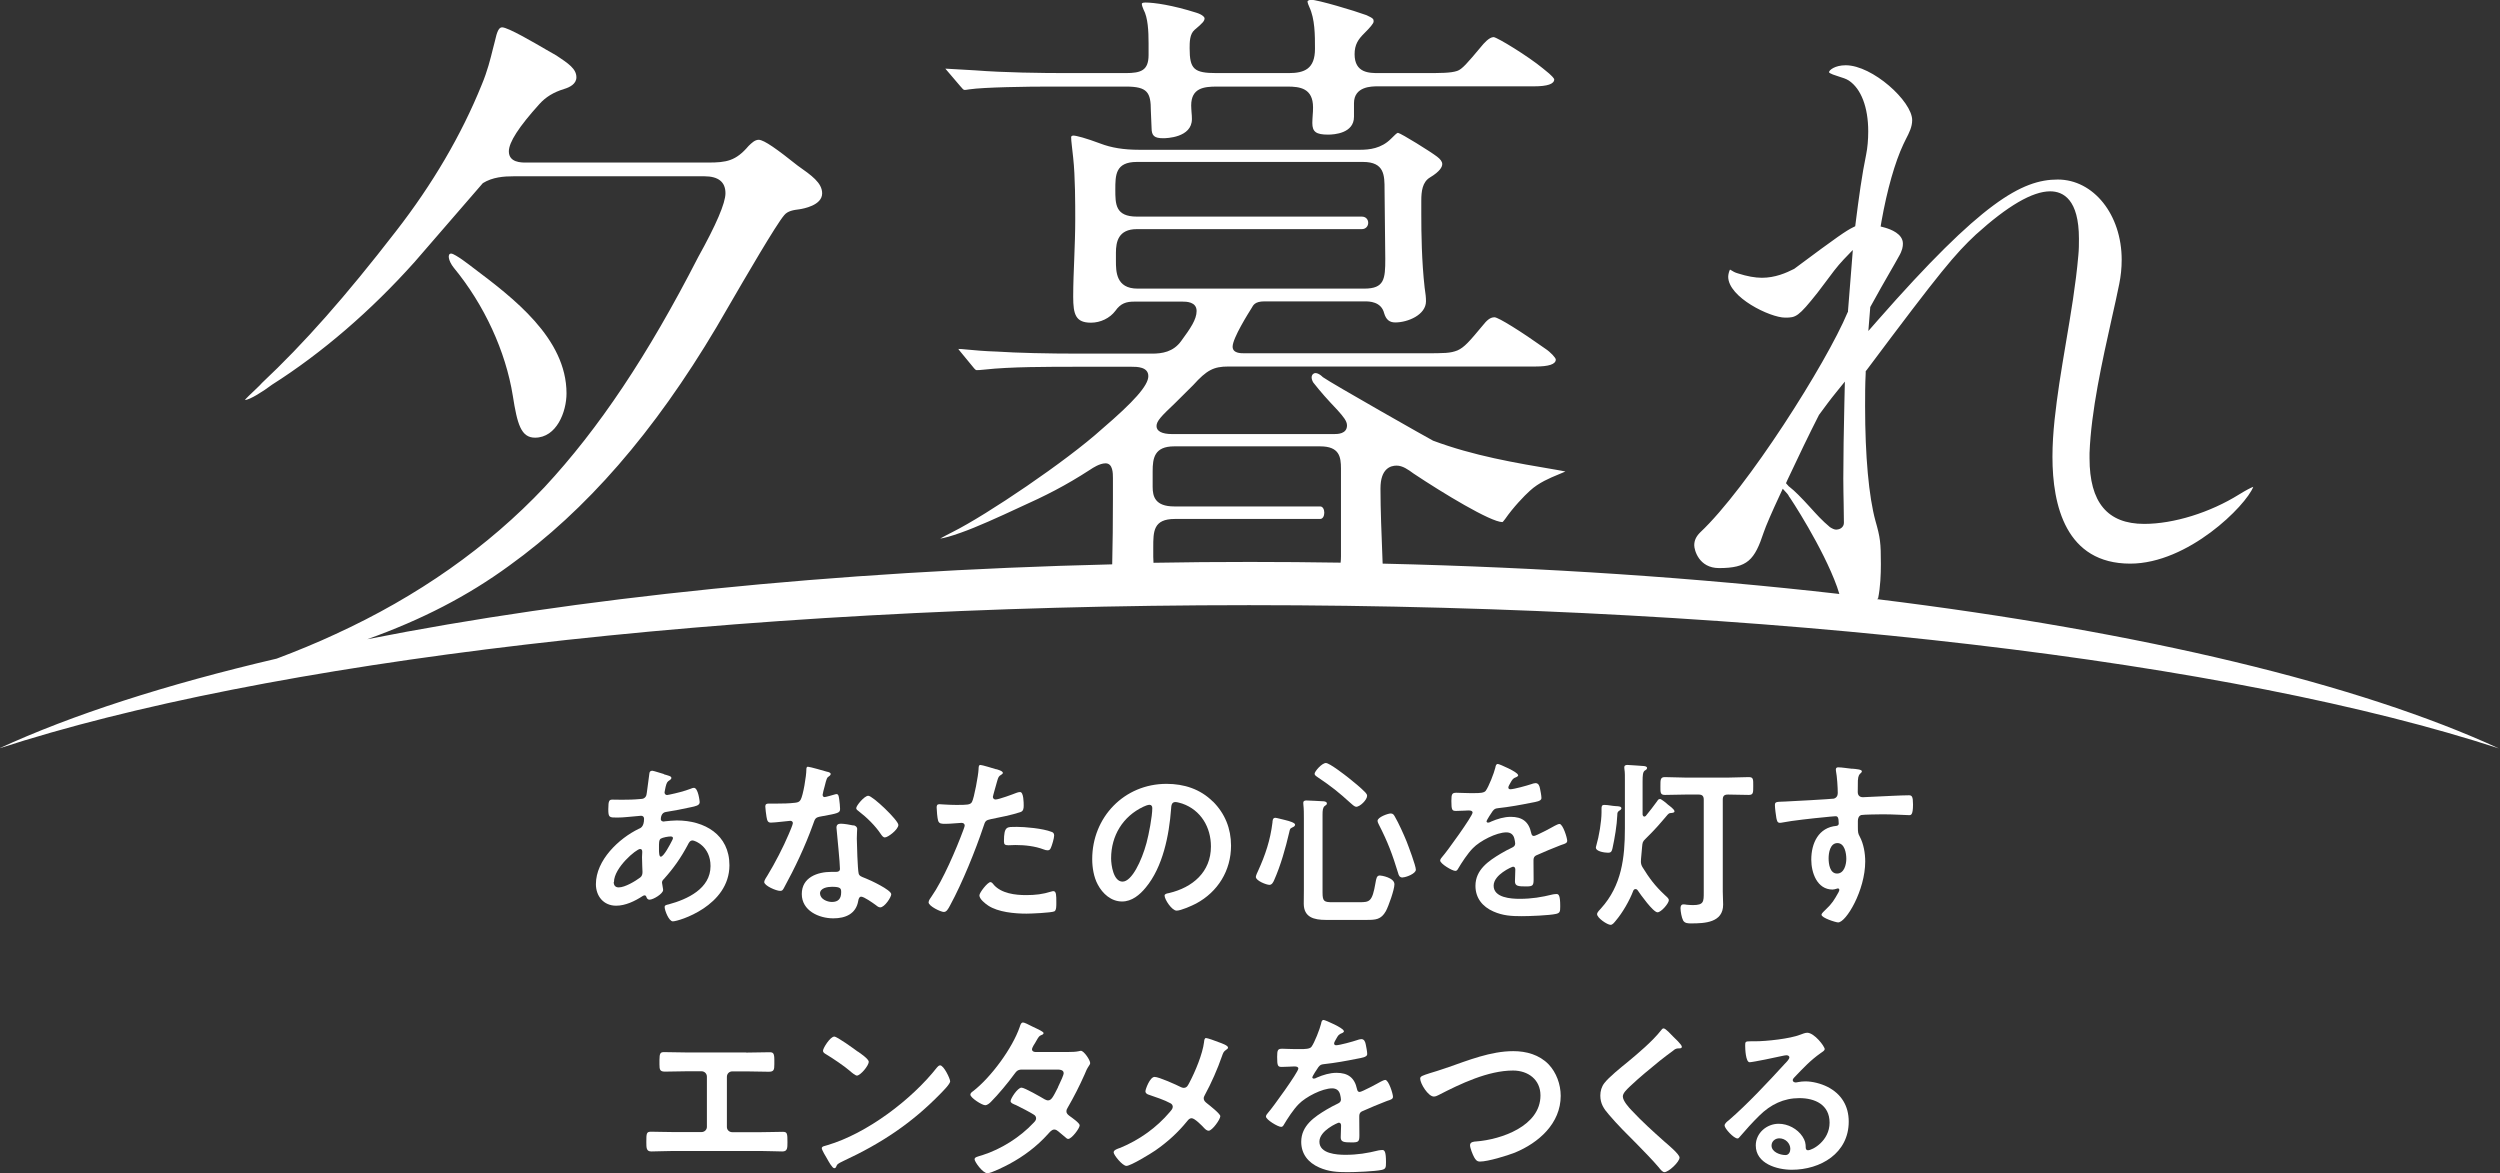 <?xml version="1.0" encoding="UTF-8"?><svg id="_レイヤー_2" xmlns="http://www.w3.org/2000/svg" viewBox="0 0 207.63 97.44"><rect x="0" y="0" width="207.63" height="97.44" fill="#333333" stroke="none"/><defs><style>.cls-1{fill:#fff;}</style></defs><g id="_レイヤー_1-2"><path class="cls-1" d="M55.12,64.3c.4.12.64.16.64.31,0,.09-.09.15-.15.19-.19.12-.24.19-.33.55-.01.09-.09.4-.09.46,0,.12.09.22.21.22.04,0,.18-.03.22-.04.57-.12,1.22-.28,1.76-.49.07-.03.16-.07.25-.07.36,0,.48,1.13.48,1.19,0,.28-.36.34-.73.42-.58.13-1.5.31-2.1.4-.34.06-.4.43-.4.6,0,.13.13.19.24.19.03,0,.07-.02.12-.02.3-.03.67-.07.97-.07,2.31,0,4.37,1.18,4.37,3.72,0,3.38-4.21,4.66-4.7,4.66-.33,0-.68-.91-.68-1.19,0-.16.16-.18.33-.22,1.56-.42,3.48-1.31,3.48-3.18,0-1.65-1.31-2.13-1.49-2.13-.22,0-.31.19-.4.37-.57,1.07-1.17,1.93-1.99,2.84-.09.09-.15.16-.15.3,0,.04.07.48.09.55v.07c0,.28-.8.79-1.13.79-.13,0-.21-.09-.25-.21-.03-.08-.06-.15-.16-.15-.06,0-.1.03-.16.06-.64.42-1.43.8-2.2.8-1.04,0-1.68-.79-1.68-1.79,0-1.98,1.89-3.79,3.57-4.6.09-.04.43-.12.43-.83,0-.16-.1-.25-.25-.25-.06,0-.27.03-.33.03-.55.04-1.1.12-1.65.12-.66,0-.74,0-.74-.7,0-.74.09-.79.36-.79.25,0,.51.01.77.01.51,0,1.01-.01,1.52-.06.15-.01.28-.01.4-.13s.13-.25.15-.4c.08-.52.13-1.04.21-1.58.01-.13.07-.24.24-.24.1,0,.82.24.98.28ZM50.97,73.25c0,.28.13.45.42.45.52,0,1.38-.52,1.79-.83.15-.12.18-.28.18-.46,0-.13-.04-.76-.04-1.22,0-.15.02-.3.02-.43s-.03-.25-.18-.25c-.31,0-2.17,1.55-2.17,2.75ZM54.88,69.65c-.16.1-.15.4-.15.73v.18c0,.24.01.59.15.59.25,0,.8-1.07.92-1.31.03-.06.09-.16.09-.24,0-.1-.1-.13-.19-.13-.21,0-.65.08-.82.18Z"/><path class="cls-1" d="M68.75,64.1c.07.03.24.07.24.18s-.1.16-.24.27c-.12.1-.22.62-.27.79-.04.12-.16.6-.16.67,0,.1.06.19.16.19s.71-.18.85-.22c.04-.01.1-.03.15-.03.18,0,.19.27.22.45.03.21.07.58.07.79,0,.33-.18.36-1.55.61-.54.09-.52.19-.7.68-.66,1.83-1.5,3.6-2.43,5.3-.09.15-.13.21-.3.21-.33,0-1.32-.43-1.32-.74,0-.13.19-.42.27-.54.61-1,1.32-2.37,1.77-3.44.07-.16.34-.79.34-.91,0-.09-.07-.19-.21-.19-.12,0-1.26.15-1.61.15-.25,0-.31-.13-.37-.48-.03-.18-.1-.71-.1-.86,0-.19.1-.24.27-.24h.68c.51,0,1.03-.01,1.53-.07.19-.03.33-.04.45-.24.22-.37.48-2.02.48-2.5,0-.1,0-.25.13-.25.16,0,1.4.36,1.64.43ZM70.89,68.54c.16.04.3.13.3.31,0,.03-.03.48-.03.79,0,.43.07,2.57.15,2.89.04.22.24.28.46.37.04.02.1.04.15.06.34.13,2.1.95,2.1,1.31,0,.24-.55,1.09-.92,1.09-.15,0-.28-.13-.39-.21-.22-.16-.95-.68-1.19-.68-.16,0-.22.21-.24.34-.18,1.09-1.06,1.46-2.07,1.46-1.21,0-2.62-.64-2.62-2.02s1.29-1.84,2.47-1.84h.39c.18,0,.31-.07.31-.25,0-.48-.22-2.63-.27-3.21,0-.07-.02-.13-.02-.21,0-.24.13-.33.36-.33.28,0,.79.09,1.06.15ZM68.11,74.21c0,.46.59.7.98.7.54,0,.77-.28.77-.8,0-.3-.01-.46-.76-.46-.36,0-1,.09-1,.57ZM74.61,68.52c0,.36-.85,1.03-1.12,1.03-.15,0-.25-.16-.33-.27-.46-.7-1.19-1.41-1.86-1.92-.06-.04-.19-.13-.19-.24,0-.21.68-1.03,1-1.03.37,0,2.5,2.04,2.5,2.42Z"/><path class="cls-1" d="M82.74,63.88c.13.04.55.15.55.31,0,.07-.09.12-.13.15-.22.13-.24.19-.34.52-.04.16-.36,1.25-.36,1.32,0,.13.1.22.22.22.27,0,1.43-.43,1.73-.55.1-.04.21-.07.31-.07.3,0,.3.91.3,1.13,0,.25-.03.46-.28.54-.73.24-1.68.43-2.44.58-.43.09-.48.16-.61.58-.67,2.01-1.77,4.72-2.77,6.56-.19.36-.31.57-.54.57-.24,0-1.26-.48-1.26-.8,0-.15.16-.37.25-.49.94-1.34,2.05-3.93,2.63-5.5.03-.09.12-.31.12-.39,0-.15-.12-.22-.27-.22-.21,0-.86.08-1.32.08-.3,0-.54.01-.62-.27-.06-.19-.12-.86-.12-1.09,0-.16.04-.27.22-.27.13,0,.76.06,1.4.06.95,0,1.17-.01,1.31-.24.18-.3.54-2.28.55-2.71.01-.22.01-.37.16-.37.13,0,1.12.3,1.31.36ZM82.53,73.48c.65.73,1.79.86,2.69.86.77,0,1.38-.07,2.11-.3.04-.01.1-.03.15-.03.25,0,.25.34.25.94,0,.3.01.64-.16.74-.27.12-1.95.19-2.32.19-.98,0-2.35-.12-3.18-.67-.24-.16-.73-.54-.73-.85,0-.22.68-1.1.92-1.1.1,0,.21.13.27.21ZM84.35,68.67c.79,0,2.25.13,2.99.42.13.04.21.13.21.3,0,.22-.18.83-.28,1.04-.06.13-.12.19-.27.19-.1,0-.21-.03-.31-.07-.74-.28-1.56-.37-2.37-.37-.19,0-.37.02-.57.02-.3,0-.37-.08-.37-.33,0-1.28.27-1.19.97-1.19Z"/><path class="cls-1" d="M100.74,66.57c1,1,1.5,2.25,1.5,3.66,0,2.07-1.09,3.84-2.9,4.81-.34.18-1.26.59-1.62.59-.39,0-1-.92-1-1.25,0-.15.22-.18.37-.21,1.95-.46,3.48-1.74,3.48-3.87,0-1.59-.83-3.02-2.38-3.56-.13-.04-.43-.13-.57-.13-.34,0-.34.33-.36.58-.16,2.17-.68,4.82-2.11,6.53-.49.6-1.15,1.15-1.96,1.15-.91,0-1.62-.65-2.02-1.41-.33-.61-.46-1.41-.46-2.11,0-3.48,2.66-6.25,6.17-6.25,1.46,0,2.8.43,3.85,1.47ZM94.96,67c-1.7.8-2.68,2.4-2.68,4.29,0,.55.19,1.93.95,1.93s1.58-1.7,1.99-3.21c.19-.71.48-2.19.48-2.9,0-.15-.07-.27-.24-.27-.12,0-.39.1-.5.16Z"/><path class="cls-1" d="M107.35,68.71c-.24.1-.22.19-.28.43-.3,1.29-.71,2.75-1.25,3.96-.07.16-.18.39-.39.39-.25,0-1.13-.34-1.13-.66,0-.1.13-.4.19-.51.6-1.32,1.01-2.54,1.19-4,.01-.16.01-.4.24-.4.1,0,.64.15.79.18.42.1.85.24.85.39,0,.12-.12.18-.21.22ZM112.9,74.93c.85,0,1.07-.03,1.34-1.62.06-.33.09-.6.36-.6.13,0,1.21.18,1.21.73,0,.45-.49,1.82-.71,2.23-.4.71-.85.73-1.61.73h-3.38c-.97,0-1.83-.21-1.83-1.35,0-.39.01-.77.01-1.16v-5.89c0-.4,0-.83-.04-1.15-.01-.04-.01-.12-.01-.16,0-.18.12-.21.27-.21.19,0,1.24.06,1.44.07.1.02.25.04.25.18,0,.1-.07.13-.18.21-.16.12-.18.39-.18.71v6.49c0,.74.15.79.85.79h2.22ZM112.62,67c-.13,0-.36-.22-.46-.31-.98-.89-1.59-1.38-2.71-2.13-.09-.06-.27-.16-.27-.3,0-.19.6-.89.94-.89.3,0,1.59,1,1.89,1.24.43.34,1.03.83,1.4,1.22.07.09.13.15.13.27,0,.33-.59.91-.92.91ZM116.49,72.88c-.27,0-.33-.21-.37-.36-.48-1.56-.85-2.57-1.61-4.05-.04-.07-.1-.21-.1-.3,0-.3.86-.61,1.09-.61.18,0,.25.09.34.25.33.57.73,1.46.98,2.07.15.39.77,2.02.77,2.35s-.82.64-1.1.64Z"/><path class="cls-1" d="M126.09,64.37c0,.09-.1.15-.18.18-.24.09-.3.16-.49.51-.04.07-.15.25-.15.34,0,.1.07.15.16.15.3,0,1.41-.31,1.73-.42.1-.04.27-.09.37-.09.25,0,.33.24.37.45.04.19.12.59.12.8,0,.25-.48.31-.79.37-.94.19-1.88.36-2.81.46-.24.03-.3.06-.45.24-.09.12-.51.76-.51.86,0,.06.06.1.12.1.09,0,.19-.04.27-.09.51-.22,1.07-.39,1.62-.39.95,0,1.5.4,1.7,1.34.03.13.07.25.22.25.18,0,1.5-.71,1.74-.85.1-.04.27-.15.39-.15.28,0,.64,1.15.64,1.4,0,.18-.16.24-.45.33-.06.03-.13.04-.21.08-.59.22-1.17.48-1.75.73-.27.1-.39.19-.39.49v.19c0,.46.01.91.01,1.37,0,.54-.07.6-.64.6-.64,0-.91-.03-.91-.42,0-.33.03-.65.03-.97,0-.13-.04-.25-.19-.25-.07,0-1.61.65-1.61,1.58,0,1,1.44,1.09,2.16,1.09,1,0,1.8-.13,2.77-.37.09-.01.19-.03.3-.03.19,0,.3.16.3,1.01,0,.45-.02.56-.34.64-.57.13-2.22.19-2.86.19-.85,0-1.56-.04-2.35-.39-.91-.4-1.49-1.12-1.49-2.13,0-1.34,1.09-2.07,2.11-2.68.3-.18.61-.34.92-.49.15-.07.27-.16.27-.34,0-.1-.04-.31-.07-.42-.08-.33-.31-.51-.66-.51-.83,0-2.2.71-2.78,1.31-.43.43-.94,1.21-1.25,1.74-.04.07-.1.15-.21.15-.27,0-1.26-.6-1.26-.86,0-.12.12-.24.19-.33.34-.37,2.5-3.36,2.5-3.65,0-.13-.12-.18-.33-.18-.24,0-.58.04-1.04.04-.33,0-.39-.07-.39-.83,0-.59.06-.68.43-.68.25,0,.64.03,1.07.03h.43c.39,0,.79-.01.92-.19.25-.33.7-1.49.8-1.92.03-.16.06-.31.21-.31.13,0,1.67.68,1.67.91Z"/><path class="cls-1" d="M134.5,67.32c-.16.1-.18.18-.18.37-.03.83-.22,1.95-.4,2.77-.06.24-.1.36-.37.36-.25,0-1.01-.09-1.01-.43,0-.06.03-.12.04-.18.22-.74.43-1.98.43-2.75v-.27c0-.22.01-.34.24-.34.33,0,.64.09.95.1.25.01.46.03.46.18,0,.09-.09.15-.16.19ZM137.85,66.35c.12,0,.57.37.68.48.13.1.54.39.54.55,0,.13-.18.13-.36.15-.09.01-.15.07-.21.13-.76.89-.98,1.16-1.84,2.01-.24.22-.25.33-.28.66l-.09,1.01c-.01.06-.01.13-.01.21,0,.18.04.3.12.45.58.94,1.04,1.56,1.84,2.31.16.15.36.3.36.45,0,.27-.64,1.01-.94,1.01-.36,0-1.43-1.5-1.65-1.83-.04-.06-.1-.1-.18-.1-.09,0-.15.06-.18.13-.31.82-.89,1.83-1.46,2.5-.15.18-.27.34-.43.34-.27,0-1.12-.57-1.12-.89,0-.15.22-.36.33-.48,1.71-1.89,1.98-4.2,1.98-6.63v-3.93c0-.36.01-.71-.04-1.01,0-.03-.01-.09-.01-.13,0-.18.12-.21.27-.21.21,0,1.09.08,1.34.09.09.01.28.03.28.16,0,.1-.07.15-.19.22-.16.12-.18.39-.18.92v2.72c.01.07.04.18.15.18.04,0,.08-.03.12-.06.37-.45.6-.76.94-1.22.06-.09.1-.18.24-.18ZM139.95,65.99c-.57,0-1.12.03-1.68.03-.39,0-.37-.21-.37-.74s0-.74.37-.74c.57,0,1.12.04,1.68.04h3.62c.55,0,1.12-.04,1.67-.04.39,0,.37.19.37.74s.01.74-.37.74c-.55,0-1.12-.03-1.67-.03h-.07c-.3,0-.42.12-.42.42v7.63c0,.37.03.73.03,1.09,0,1.5-1.53,1.56-2.66,1.56-.24,0-.52,0-.66-.24-.13-.24-.22-.76-.22-1.03,0-.16.06-.31.24-.31.08,0,.19.01.27.03.16.01.34.03.51.03.92,0,.91-.28.91-1.07v-7.69c0-.3-.13-.42-.42-.42h-1.12Z"/><path class="cls-1" d="M153.83,63.84c.36.03.8.07.8.21,0,.07-.04.12-.09.16-.1.08-.22.19-.24.62-.01.31-.01.64-.01.95,0,.28.16.43.43.43.12,0,.7-.04.86-.04.73-.03,2.32-.12,2.96-.12.24,0,.34.09.34.76,0,.91-.18.89-.33.89-.21,0-1.32-.07-2.16-.07-.27,0-1.65.02-1.81.06-.21.07-.28.28-.28.49v.52c0,.42.02.54.15.77.33.61.46,1.4.46,2.08,0,2.4-1.59,5.06-2.25,5.06-.18,0-1.38-.37-1.38-.64,0-.12.25-.33.34-.42.57-.54.7-.79,1.07-1.44.03-.08.07-.13.07-.22,0-.04-.04-.1-.1-.1-.04,0-.08,0-.12.02-.1.03-.24.07-.34.07-1.29,0-1.77-1.4-1.77-2.48,0-1.37.6-2.68,2.1-2.81.07-.01.18-.06.18-.18,0-.55-.1-.62-.27-.62-.12,0-.8.07-.98.09-.77.07-2.69.28-3.41.43-.07.01-.15.03-.22.03-.24,0-.25-.21-.3-.4-.04-.25-.12-.82-.12-1.07,0-.3.13-.27.86-.3.4-.01,3.9-.21,4.03-.24.22-.06.33-.24.33-.46,0-.46-.06-1.4-.15-1.84-.01-.04-.01-.07-.01-.12,0-.12.07-.18.19-.18.34,0,.8.09,1.16.12ZM151.87,71.29c0,.45.1,1.26.7,1.26s.77-.76.77-1.22-.13-1.31-.74-1.31-.73.82-.73,1.26Z"/><path class="cls-1" d="M61.97,87.42c.65,0,1.29-.03,1.95-.03.3,0,.39.09.39.64v.36c0,.46-.04.62-.46.62-.61,0-1.22-.03-1.84-.03h-1.19c-.25,0-.45.19-.45.45v4.17c0,.24.19.43.45.43h2.32c.61,0,1.43-.03,1.87-.03.37,0,.39.13.39.86,0,.48,0,.77-.42.77-.45,0-1.21-.04-1.84-.04h-7.2c-.64,0-1.4.04-1.84.04-.42,0-.42-.28-.42-.79,0-.71.01-.85.39-.85.45,0,1.25.03,1.87.03h2.32c.25,0,.45-.19.45-.43v-4.17c0-.25-.19-.45-.45-.45h-1.19c-.62,0-1.23.03-1.84.03-.42,0-.46-.16-.46-.61v-.36c0-.57.09-.65.39-.65.64,0,1.29.03,1.93.03h4.89Z"/><path class="cls-1" d="M78.92,89.78c0,.25-.6.83-.79,1.03-2.41,2.48-4.94,4.15-8.08,5.61-.49.24-.51.25-.62.51-.03.06-.07.09-.15.09-.16,0-.48-.59-.58-.77-.09-.15-.45-.74-.45-.89,0-.16.27-.19.46-.25,3.29-.97,7.01-3.78,9.12-6.47.06-.07.15-.16.25-.16.3,0,.83,1.1.83,1.32ZM71.24,87.33c.19.13.91.62.91.85,0,.34-.7,1.15-.98,1.15-.12,0-.4-.22-.6-.4-.42-.37-1.44-1.06-1.98-1.38-.12-.07-.24-.15-.24-.28,0-.22.6-1.18.94-1.18.24,0,1.67,1.04,1.95,1.25Z"/><path class="cls-1" d="M88.71,87.37c.3,0,.65-.01.91-.07.04-.01.1-.03.15-.03.25,0,.77.77.77,1.01,0,.09-.04.15-.09.22-.18.27-.25.43-.37.73-.42.95-.89,1.87-1.41,2.77-.06.09-.1.18-.1.3,0,.19.13.28.27.39.18.13.83.58.83.77,0,.25-.67,1.13-.95,1.13-.09,0-.16-.06-.22-.12-.21-.18-.4-.33-.61-.51-.09-.07-.19-.15-.33-.15-.21,0-.37.21-.51.36-.92,1.03-2.04,1.87-3.24,2.51-.33.18-1.49.76-1.8.76-.39,0-1.07-.95-1.07-1.16,0-.18.25-.22.64-.34,1.55-.49,3.14-1.49,4.25-2.68.1-.1.22-.22.22-.37s-.07-.24-.18-.31c-.34-.22-1.12-.62-1.49-.8-.15-.06-.45-.16-.45-.33,0-.21.58-1.12.91-1.12.25,0,1.62.79,1.92.97.09.04.18.09.28.09.28,0,.42-.28.82-1.07.01-.04.04-.12.09-.21.15-.31.39-.83.39-.98,0-.31-.39-.3-.61-.3h-2.84c-.36,0-.46.12-.66.39-.49.68-1.34,1.7-1.93,2.29-.12.12-.3.28-.48.28-.27,0-1.23-.62-1.23-.88,0-.12.13-.22.22-.28,1.49-1.15,3.27-3.57,3.88-5.34.04-.12.1-.37.27-.37.12,0,.42.15.83.36.13.06.88.39.88.51,0,.09-.07.13-.15.16-.22.09-.24.13-.45.49-.06.1-.13.24-.24.4-.04.09-.12.21-.12.31,0,.15.13.21.27.22h2.72Z"/><path class="cls-1" d="M98.79,89.9c.48-.91,1.09-2.37,1.21-3.36.01-.12.03-.33.16-.33s.82.25,1.04.34c.28.1.79.28.79.45,0,.09-.09.15-.16.19-.22.15-.25.27-.34.52-.37,1.07-.89,2.25-1.43,3.24-.04.09-.09.16-.09.27,0,.19.13.3.28.42.19.15,1.1.86,1.1,1.06,0,.27-.68,1.21-.97,1.21-.15,0-.28-.13-.37-.22-.19-.21-.79-.82-1.04-.82-.18,0-.27.12-.37.24-.77.95-1.64,1.74-2.65,2.44-.36.25-2.04,1.28-2.4,1.28-.33,0-1.06-.91-1.06-1.12,0-.18.24-.27.43-.34.04-.01.09-.03.12-.04,1.59-.66,3.01-1.67,4.12-2.98.09-.1.24-.27.24-.42,0-.13-.07-.24-.19-.3-.51-.28-1.22-.51-1.77-.7-.15-.04-.31-.12-.31-.3,0-.16.37-1.19.76-1.19.36,0,1.8.65,2.19.85.09.03.13.06.22.06.3,0,.37-.24.49-.45Z"/><path class="cls-1" d="M111.62,85.63c0,.09-.1.15-.18.18-.24.09-.3.16-.49.51-.04.07-.15.25-.15.34,0,.1.07.15.16.15.3,0,1.41-.31,1.73-.42.1-.04.27-.09.37-.09.25,0,.33.24.37.45.04.19.12.59.12.8,0,.25-.48.31-.79.37-.94.19-1.88.36-2.81.46-.24.03-.3.06-.45.24-.09.12-.51.76-.51.86,0,.06.06.1.12.1.09,0,.19-.04.27-.09.51-.22,1.07-.39,1.62-.39.95,0,1.5.4,1.7,1.34.03.13.07.25.22.25.18,0,1.5-.71,1.74-.85.1-.04.27-.15.39-.15.28,0,.64,1.15.64,1.4,0,.18-.16.24-.45.33-.06.03-.13.04-.21.08-.59.22-1.17.48-1.75.73-.27.1-.39.19-.39.49v.19c0,.46.01.91.01,1.37,0,.54-.07.6-.64.6-.64,0-.91-.03-.91-.42,0-.33.03-.65.03-.97,0-.13-.04-.25-.19-.25-.07,0-1.61.65-1.61,1.58,0,1,1.44,1.09,2.16,1.09,1,0,1.8-.13,2.77-.37.09-.01.19-.03.3-.03.19,0,.3.16.3,1.01,0,.45-.02.56-.34.64-.57.13-2.22.19-2.86.19-.85,0-1.56-.04-2.35-.39-.91-.4-1.49-1.12-1.49-2.13,0-1.34,1.09-2.07,2.11-2.68.3-.18.61-.34.92-.49.15-.07.27-.16.27-.34,0-.1-.04-.31-.07-.42-.08-.33-.31-.51-.66-.51-.83,0-2.2.71-2.78,1.31-.43.43-.94,1.21-1.25,1.74-.04.07-.1.15-.21.15-.27,0-1.26-.6-1.26-.86,0-.12.12-.24.19-.33.34-.37,2.5-3.36,2.5-3.65,0-.13-.12-.18-.33-.18-.24,0-.58.04-1.04.04-.33,0-.39-.07-.39-.83,0-.59.06-.68.43-.68.25,0,.64.03,1.07.03h.43c.39,0,.79-.01.92-.19.25-.33.7-1.49.8-1.92.03-.16.06-.31.21-.31.13,0,1.67.68,1.67.91Z"/><path class="cls-1" d="M120.19,88.67c1.74-.61,3.62-1.37,5.49-1.37,1.09,0,2.16.3,2.93,1.09.65.68,1.01,1.67,1.01,2.62,0,2.29-1.82,3.9-3.81,4.72-.64.25-2.23.74-2.9.74-.25,0-.36-.15-.48-.36-.12-.22-.34-.76-.34-1,0-.27.31-.3.51-.31,2.08-.16,5.34-1.28,5.34-3.82,0-1.32-1.03-2.07-2.28-2.07-2.07,0-4.37,1.1-6.19,2.04-.12.06-.24.12-.39.12-.46,0-1.13-1.07-1.13-1.49,0-.19.18-.25.8-.45.34-.1.8-.24,1.43-.46Z"/><path class="cls-1" d="M139.68,86.94c0,.15-.21.13-.31.13-.16.01-.28.07-.4.18-.37.27-.74.55-1.12.85-.83.68-1.68,1.37-2.46,2.11-.28.27-.61.57-.61.85,0,.37.49.91.74,1.17.85.91,1.77,1.74,2.69,2.56.25.22,1.28,1.06,1.28,1.35,0,.36-.91,1.21-1.26,1.21-.16,0-.37-.27-.46-.39-.57-.67-1.19-1.29-1.8-1.92-.8-.8-1.62-1.61-2.35-2.47-.42-.48-.71-.91-.71-1.58,0-.37.1-.73.33-1.03.37-.49,1.4-1.32,1.92-1.74.88-.73,2.08-1.74,2.78-2.63.06-.08.13-.18.22-.18.19,0,.62.51.79.67.13.13.73.68.73.85Z"/><path class="cls-1" d="M151.53,87.16c0,.1-.16.19-.33.31-.83.58-1.46,1.26-2.16,1.99-.06.06-.15.16-.15.25,0,.12.12.19.25.19.06,0,.13-.02.19-.03.19-.04.42-.06.61-.06.59,0,1.29.18,1.83.45,1.16.59,1.77,1.59,1.77,2.89,0,2.63-2.34,4-4.73,4-1.23,0-2.99-.51-2.99-2.02,0-1.03.91-1.8,1.9-1.8.77,0,1.56.42,1.98,1.06.22.34.27.57.27.95.01.1.06.19.18.19.39,0,1.8-.79,1.8-2.29s-1.22-2.04-2.51-2.04-2.38.52-3.33,1.46c-.58.57-1.12,1.17-1.65,1.79-.04.06-.09.1-.16.1-.31,0-1.07-.83-1.07-1.07,0-.18.22-.34.36-.45,1.53-1.32,3.26-3.17,4.63-4.67.12-.12.39-.39.39-.54,0-.13-.13-.18-.25-.18-.07,0-.27.04-.36.06-.36.09-2.45.52-2.69.52-.33,0-.37-1.12-.37-1.37,0-.34.01-.37.46-.37h.36c.95,0,2.9-.21,3.76-.55.16-.06.4-.16.57-.16.59,0,1.46,1.13,1.46,1.38ZM147.77,94.54c-.33,0-.64.24-.64.6,0,.54.71.79,1.16.79.28,0,.4-.27.4-.51,0-.46-.4-.88-.92-.88Z"/><path class="cls-1" d="M155.98,49.7c.19-.94.23-2.01.23-2.84,0-1.79-.05-2.2-.45-3.6-.55-2.01-.86-5.38-.86-9.51,0-.89,0-1.82.05-2.77v-.15s.09-.11.09-.11c6.2-8.29,7.32-9.61,9.06-11.24,2.63-2.38,4.7-3.59,6.17-3.59,1.09,0,2.39.68,2.39,3.94,0,.42,0,.9-.05,1.38-.21,2.43-.63,4.88-1.03,7.25-.19,1.13-.38,2.26-.55,3.38-.29,1.98-.57,4.08-.57,6.1,0,4.05,1.12,8.87,6.46,8.87,4.81,0,9.61-4.81,10.22-6.38-.21.08-.57.26-1.17.63-2.42,1.51-5.44,2.45-7.89,2.45-3.05,0-4.54-1.78-4.54-5.45v-.43c.13-3.49,1.05-7.62,1.86-11.25.22-.97.43-1.91.61-2.81.13-.65.2-1.3.2-2,0-3.74-2.33-6.66-5.31-6.66s-6.32,1.86-14.95,11.69l-.78.89.16-1.99.05-.09c.59-1.09,1.14-2.03,1.56-2.77.32-.56.58-1,.75-1.32.31-.52.35-.84.35-1.09,0-.82-1.03-1.19-1.48-1.32l-.37-.1.07-.42c.47-2.64,1.12-4.92,1.82-6.41.07-.14.14-.28.2-.41.29-.56.53-1.04.53-1.59,0-1.57-3.3-4.56-5.52-4.56-.89,0-1.38.4-1.39.58.07.12.54.27.8.35.32.1.62.19.85.34,1.02.68,1.61,2.22,1.61,4.22,0,.69-.06,1.37-.17,1.91-.35,1.68-.61,3.59-.88,5.73l-.03.24-.2.1c-.56.28-1.18.69-4.87,3.44-.67.34-1.58.74-2.68.74-.56,0-1.23-.12-1.98-.36-.27-.07-.45-.19-.58-.27-.03-.02-.06-.04-.09-.05-.07.11-.15.41-.15.59,0,1.71,3.48,3.4,4.73,3.4.9,0,1.09-.06,2.68-2.06.21-.27.43-.57.65-.86.48-.65.98-1.33,1.53-1.91l.76-.79-.09,1.15c-.1,1.34-.21,2.62-.31,3.9v.08s-.04.07-.04.07c-1.75,4.19-8.33,14.59-12.24,18.26-.34.34-.49.67-.49,1.07,0,.37.37,1.89,2.06,1.89,2.37,0,2.95-.67,3.71-2.97.17-.51.68-1.69,1.33-3.08l.25-.54.39.43c.07.08.11.16.11.18.11.12,2.84,4.28,4.01,7.54.06.17.13.38.19.59-11.74-1.34-24.5-2.21-37.93-2.52,0-.18-.01-.36-.02-.54-.07-1.84-.16-3.93-.16-5.7,0-1.66.84-1.9,1.34-1.9s.96.33,1.41.66c2.43,1.62,6.39,4.02,7.37,4.03.02,0,.08-.04.23-.25.67-.97,1.6-1.94,2.06-2.35.73-.68,1.71-1.08,2.29-1.32.12-.05.22-.09.31-.13,0,0,.29-.12.35-.15-.07-.02-.16-.04-.3-.06l-.39-.07c-3.55-.6-6.91-1.17-10.3-2.43-.09-.03-8.46-4.77-9.16-5.28,0,0-.48-.51-.79-.27-.31.24,0,.72,0,.72.66.84,1.15,1.38,2.01,2.29.49.55.79.91.79,1.27,0,.72-.8.72-1.06.72h-13.48c-.82,0-1.28-.24-1.28-.66s.39-.82,1.53-1.9l1.52-1.51c1.12-1.24,1.69-1.54,2.92-1.54h25.49c1.13,0,1.7-.19,1.7-.58,0-.14-.44-.62-.87-.9-2.01-1.43-3.9-2.61-4.22-2.61-.39,0-.67.3-.96.66-1.13,1.36-1.55,1.84-2.11,2.09-.6.24-1.07.24-2.79.24h-14.94c-.28,0-.95,0-.95-.55,0-.71,1.33-2.81,1.58-3.21.13-.22.25-.55,1.07-.55h8.33c.34,0,1.37,0,1.61,1,.16.52.44.75.92.75,1.04,0,2.55-.63,2.55-1.76,0-.34-.04-.63-.09-.97l-.02-.14c-.25-2.22-.28-4.55-.28-6.11v-1.13c0-.78.09-1.55.72-1.93.85-.51,1.02-.89,1.02-1.11s-.16-.41-.43-.62c-.53-.41-2.96-1.92-3.25-1.98-.08,0-.3.22-.58.5-.81.81-1.8.91-2.58.91h-18.33c-1.29,0-2.32-.17-3.23-.52-1.2-.45-2-.66-2.24-.66-.05,0-.18.03-.18.12,0,.2.02.38.06.74.03.24.06.55.11.99.17,1.53.17,3.85.17,5.1,0,1.08-.04,2.17-.08,3.22-.04,1.05-.09,2.14-.09,3.21,0,1.49.21,2.16,1.48,2.16.79,0,1.57-.38,2.02-.98.45-.64.92-.77,1.58-.77h4c.29,0,1.17,0,1.17.78,0,.7-.51,1.44-1.28,2.49-.66.92-1.6,1.05-2.43,1.05h-5.98c-2.71,0-5.22-.06-6.89-.17-1.01-.03-1.88-.11-2.51-.17-.29-.03-.52-.05-.7-.05.03.04.06.09.11.15l1.07,1.3c.21.27.28.31.34.31.11,0,.27,0,.71-.05,2.04-.23,5.28-.23,7.64-.23h4.51c.45,0,1.4,0,1.4.78s-1.21,2.13-3.85,4.39c-2.94,2.66-9.58,7.14-12.4,8.55-.27.14-.77.39-1.04.55.33-.04.88-.19,1.72-.49,1.31-.46,3.18-1.31,4.83-2.08,2.22-1,3.82-1.8,5.92-3.16.21-.14.78-.52,1.27-.52.61,0,.61.83.61,1.23v1.75c0,1.82-.02,3.82-.06,5.41-23.26.56-44.54,2.79-61.87,6.22,4.55-1.63,8.34-3.59,11.79-6.11,6.4-4.6,12.03-11.08,17.21-19.8.19-.33.51-.87.89-1.53,1.52-2.62,4.08-7.02,4.74-7.78.29-.36.79-.43,1.27-.49.31-.05,1.88-.32,1.88-1.32,0-.88-.88-1.49-2.04-2.31-1.66-1.32-2.78-2.14-3.23-2.14-.32,0-.58.26-.84.51-1.06,1.25-1.84,1.38-3.36,1.38h-15.14c-.38,0-1.41,0-1.41-.93,0-.75.83-2.04,2.54-3.93.52-.58,1.17-.98,2.05-1.25.47-.14,1.02-.42,1.02-.97,0-.71-.67-1.15-1.66-1.81-.17-.09-.47-.27-.84-.48-1.03-.6-3.18-1.86-3.67-1.86-.26,0-.42.31-.61,1.19-.05.19-.1.4-.16.62-.2.81-.45,1.83-.92,2.95-1.69,4.18-4.09,8.27-7.13,12.18-4.19,5.42-7.63,9.31-11.12,12.59-.08.1-.27.29-.59.59-.3.28-.8.76-.83.83.39,0,1.54-.73,2.25-1.27,4.15-2.63,8.24-6.16,11.84-10.19l5.67-6.55c.81-.5,1.73-.57,2.6-.57h15.79c1.17,0,1.76.47,1.76,1.41,0,.82-.77,2.61-2.27,5.31-4.18,8.15-8.23,14.22-12.75,19.09-4.69,4.97-10.54,9.09-17.4,12.23-1.41.66-3.22,1.41-4.85,2.02-9.2,2.15-17.01,4.67-23.06,7.46,21.91-7.15,60.22-11.9,103.81-11.9s81.9,4.74,103.81,11.9c-11.6-5.35-29.7-9.7-51.65-12.4ZM152.53,43.99c-.2,0-.37-.1-.55-.21-.65-.54-1.14-1.09-1.61-1.61-.77-.85-1.35-1.43-1.72-1.71l-.09-.07-.23-.26.13-.29c.9-1.92,1.76-3.71,2.61-5.38.44-.6.94-1.28,1.43-1.88l.72-.89-.04,1.75c-.05,2.28-.09,4.43-.09,6.31,0,.76.02,1.48.03,2.14.01.56.02,1.08.02,1.53,0,.35-.31.56-.61.56ZM94.47,23.97c-1.79,0-1.79-1.44-1.79-2.3v-.68c0-.91.2-1.96,1.74-1.96h18.68c.7,0,.72-1.04,0-1.04h-18.68c-1.79,0-1.79-1.04-1.79-2.24s0-2.3,1.79-2.3h18.78c1.79,0,1.79,1.12,1.79,2.3l.06,5.75c0,1.67-.07,2.47-1.74,2.47h-18.83ZM95.8,46.74c-.01-.16-.02-.32-.02-.49v-.79c0-1.32,0-2.36,1.79-2.36h12.07c.46,0,.46-1.04,0-1.04h-12.12c-1.58,0-1.79-.82-1.79-1.62v-1.3c0-1.09.14-2.07,1.79-2.07h12.12c1.6,0,1.73.87,1.73,1.85v7.27c0,.19-.01.37-.03.54-2.49-.04-5-.06-7.53-.06-2.69,0-5.36.02-8.01.07Z"/><path class="cls-1" d="M80.09,7.47c.05,0,.15,0,.42-.05,1.2-.18,4.86-.23,6.63-.23h6.37c1.79,0,2.07.48,2.07,2.01l.06,1.42c0,.66.23.86.97.86.24,0,2.38-.04,2.38-1.59,0-.19-.01-.37-.03-.55-.01-.19-.03-.38-.03-.58,0-1.45,1.05-1.57,2.13-1.57h5.86c1.03,0,2.13.13,2.13,1.73,0,.23-.01.45-.03.66-.01.21-.03.41-.03.63,0,.74.31.97,1.31.97.51,0,2.15-.11,2.15-1.48v-1.13c0-1.4,1.48-1.4,1.96-1.4h12.97c1.13,0,1.7-.19,1.7-.58,0-.04-.08-.24-.94-.91-1.25-1.03-3.76-2.56-4.09-2.6-.38,0-.85.56-1.02.77-1.17,1.4-1.61,1.91-2.01,2.04-.54.18-1.35.18-2.83.18h-3.67c-.8,0-2.02,0-2.02-1.57,0-.78.29-1.23.8-1.73.47-.47.78-.82.78-.98,0-.2,0-.26-.59-.53-1-.37-4.06-1.28-4.61-1.28-.13,0-.29.09-.29.13,0,.11.09.35.15.47.47,1,.47,2.32.47,3.47,0,1.67-.87,2.02-2.19,2.02h-5.98c-1.89,0-2.24-.33-2.24-2.07,0-.49,0-1.17.41-1.52.68-.57.83-.74.83-.96,0-.09-.17-.31-.7-.47-1.96-.62-3.47-.84-4.22-.84-.29,0-.29.09-.29.12,0,.11.09.35.14.46.37.68.42,1.8.42,2.81v.96c0,1.28-.61,1.51-1.9,1.51h-4.85c-2.16,0-5.26-.04-7.68-.23l-2.45-.14s1.22,1.43,1.22,1.43c.27.32.28.32.34.32Z"/><path class="cls-1" d="M44.43,36.35c1.8,0,2.62-2.15,2.62-3.68,0-4.59-4.46-7.95-7.78-10.45,0,0-1.47-1.16-1.8-1.16s-.25.59.22,1.18c2.53,3.07,4.31,6.94,4.9,10.63.37,2.36.68,3.48,1.85,3.48Z"/></g></svg>